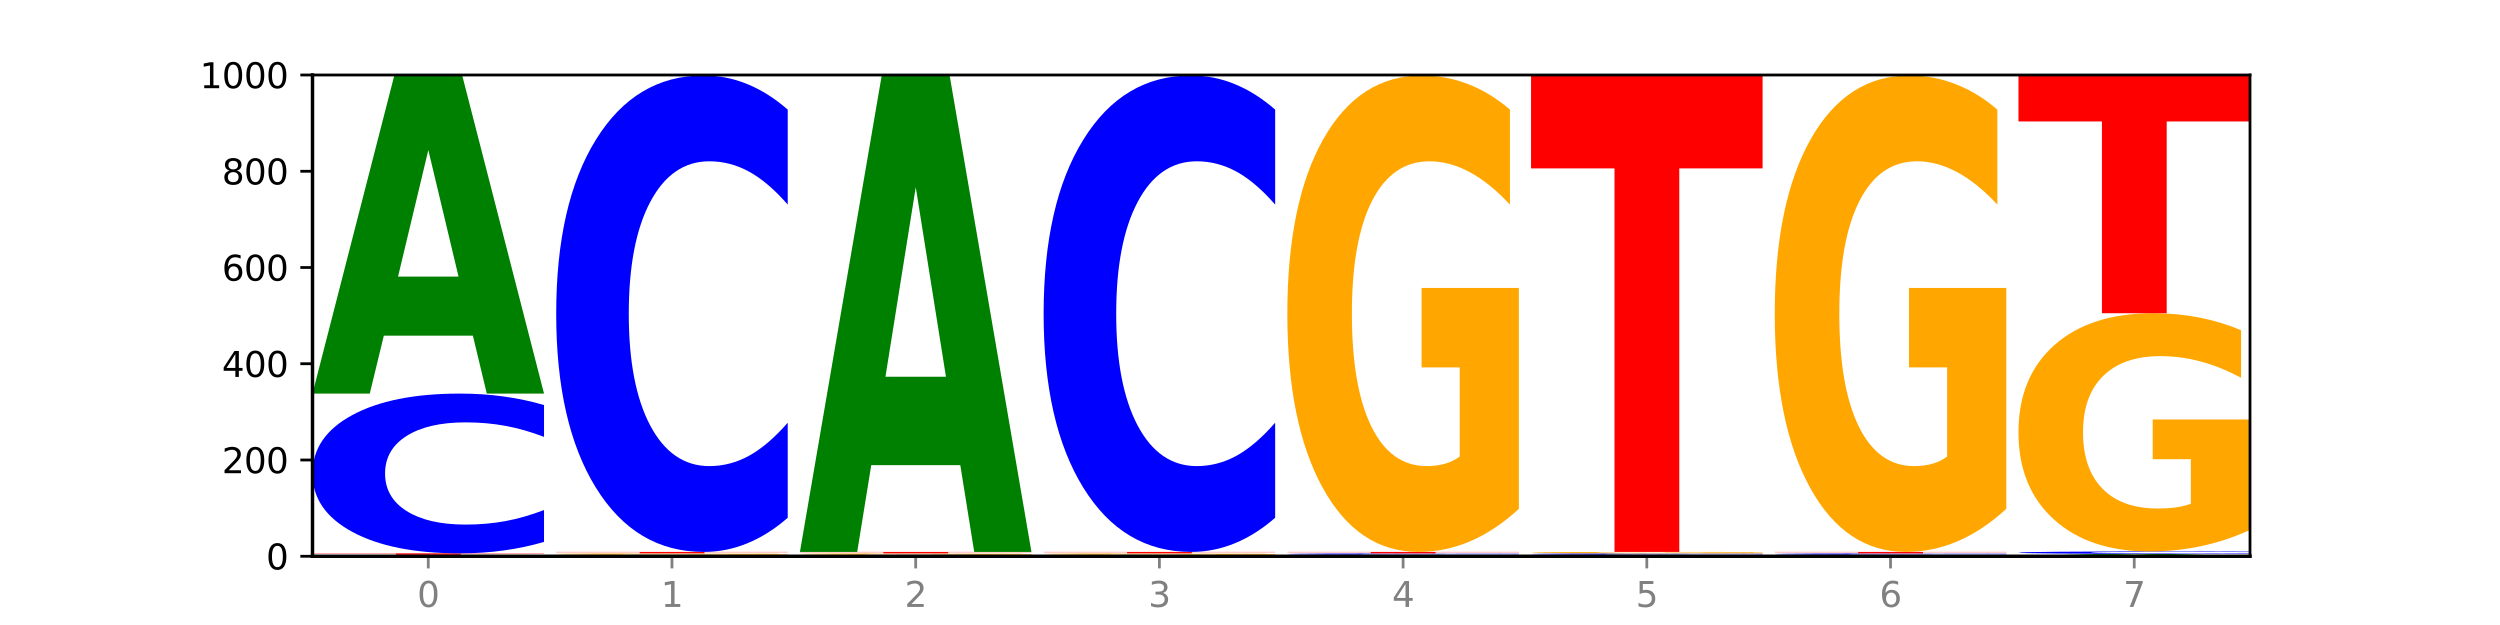 <?xml version="1.0" encoding="utf-8" standalone="no"?>
<!DOCTYPE svg PUBLIC "-//W3C//DTD SVG 1.1//EN"
  "http://www.w3.org/Graphics/SVG/1.1/DTD/svg11.dtd">
<svg xmlns:xlink="http://www.w3.org/1999/xlink" width="720pt" height="180pt" viewBox="0 0 720 180" xmlns="http://www.w3.org/2000/svg" version="1.1">
 <defs>
  <style type="text/css">*{stroke-linejoin: round; stroke-linecap: butt}</style>
 </defs>
 <g id="figure_1">
  <g id="patch_1">
   <path d="M 0 180 
L 720 180 
L 720 0 
L 0 0 
z
" style="fill: #ffffff"/>
  </g>
  <g id="axes_1">
   <g id="patch_2">
    <path d="M 90 160.2 
L 648 160.2 
L 648 21.6 
L 90 21.6 
z
" style="fill: #ffffff"/>
   </g>
   <g id="line2d_1">
    <path d="M 90 160.2 
L 648 160.2 
" clip-path="url(#pd11867569f)" style="fill: none; stroke: #000000; stroke-width: 0.5; stroke-linecap: square"/>
   </g>
   <g id="patch_3">
    <path d="M 156.679 160.162 
Q 149.955 160.181 142.722 160.191 
Q 135.489 160.2 127.778 160.2 
Q 110.353 160.2 100.177 160.144 
Q 90 160.088 90 159.992 
Q 90 159.895 100.356 159.84 
Q 110.727 159.784 128.764 159.784 
Q 135.713 159.784 142.079 159.792 
Q 148.46 159.799 154.109 159.814 
L 154.109 159.897 
Q 148.281 159.878 142.513 159.869 
Q 136.744 159.859 130.946 159.859 
Q 120.216 159.859 114.403 159.894 
Q 108.59 159.928 108.59 159.992 
Q 108.59 160.056 114.194 160.09 
Q 119.798 160.125 130.109 160.125 
Q 132.919 160.125 135.325 160.123 
Q 137.731 160.121 139.643 160.117 
L 139.643 160.039 
L 128.66 160.039 
L 128.66 159.97 
L 156.679 159.97 
L 156.679 160.162 
z
" clip-path="url(#pd11867569f)" style="fill: #ffa600"/>
   </g>
   <g id="patch_4">
    <path d="M 90 159.368 
L 156.679 159.368 
L 156.679 159.449 
L 132.69 159.449 
L 132.69 159.784 
L 114.036 159.784 
L 114.036 159.449 
L 90 159.449 
L 90 159.368 
z
" clip-path="url(#pd11867569f)" style="fill: #ff0000"/>
   </g>
   <g id="patch_5">
    <path d="M 156.679 156.07 
Q 151.102 157.705 145.07 158.532 
Q 139.039 159.368 132.47 159.368 
Q 112.882 159.368 101.441 153.171 
Q 90 146.973 90 136.375 
Q 90 125.739 101.441 119.551 
Q 112.882 113.353 132.47 113.353 
Q 139.039 113.353 145.07 114.19 
Q 151.102 115.017 156.679 116.652 
L 156.679 125.824 
Q 151.051 123.657 145.591 122.649 
Q 140.131 121.642 134.1 121.642 
Q 123.281 121.642 117.082 125.568 
Q 110.899 129.484 110.899 136.375 
Q 110.899 143.238 117.082 147.164 
Q 123.281 151.08 134.1 151.08 
Q 140.131 151.08 145.591 150.072 
Q 151.051 149.055 156.679 146.888 
L 156.679 156.07 
z
" clip-path="url(#pd11867569f)" style="fill: #0000ff"/>
   </g>
   <g id="patch_6">
    <path d="M 136.189 96.664 
L 110.545 96.664 
L 106.496 113.353 
L 90 113.353 
L 113.558 21.739 
L 133.121 21.739 
L 156.679 113.353 
L 140.197 113.353 
L 136.189 96.664 
z
M 114.635 79.66 
L 132.058 79.66 
L 123.36 43.219 
L 114.635 79.66 
z
" clip-path="url(#pd11867569f)" style="fill: #008000"/>
   </g>
   <g id="patch_7">
    <path d="M 206.377 160.124 
L 180.734 160.124 
L 176.685 160.2 
L 160.189 160.2 
L 183.747 159.784 
L 203.31 159.784 
L 226.868 160.2 
L 210.386 160.2 
L 206.377 160.124 
z
M 184.824 160.047 
L 202.247 160.047 
L 193.549 159.882 
L 184.824 160.047 
z
" clip-path="url(#pd11867569f)" style="fill: #008000"/>
   </g>
   <g id="patch_8">
    <path d="M 226.868 159.747 
Q 220.143 159.765 212.91 159.775 
Q 205.678 159.784 197.967 159.784 
Q 180.542 159.784 170.365 159.728 
Q 160.189 159.672 160.189 159.576 
Q 160.189 159.48 170.545 159.424 
Q 180.916 159.368 198.953 159.368 
Q 205.902 159.368 212.268 159.376 
Q 218.649 159.383 224.298 159.398 
L 224.298 159.481 
Q 218.47 159.462 212.701 159.453 
Q 206.933 159.443 201.135 159.443 
Q 190.405 159.443 184.592 159.478 
Q 178.779 159.512 178.779 159.576 
Q 178.779 159.64 184.383 159.675 
Q 189.987 159.709 200.298 159.709 
Q 203.107 159.709 205.513 159.707 
Q 207.919 159.705 209.832 159.701 
L 209.832 159.623 
L 198.848 159.623 
L 198.848 159.554 
L 226.868 159.554 
L 226.868 159.747 
z
" clip-path="url(#pd11867569f)" style="fill: #ffa600"/>
   </g>
   <g id="patch_9">
    <path d="M 160.189 158.953 
L 226.868 158.953 
L 226.868 159.034 
L 202.879 159.034 
L 202.879 159.368 
L 184.224 159.368 
L 184.224 159.034 
L 160.189 159.034 
L 160.189 158.953 
z
" clip-path="url(#pd11867569f)" style="fill: #ff0000"/>
   </g>
   <g id="patch_10">
    <path d="M 226.868 149.117 
Q 221.29 153.992 215.259 156.458 
Q 209.228 158.953 202.659 158.953 
Q 183.07 158.953 171.629 140.472 
Q 160.189 121.992 160.189 90.388 
Q 160.189 58.671 171.629 40.219 
Q 183.07 21.739 202.659 21.739 
Q 209.228 21.739 215.259 24.233 
Q 221.29 26.699 226.868 31.574 
L 226.868 58.926 
Q 221.24 52.464 215.78 49.459 
Q 210.32 46.455 204.289 46.455 
Q 193.47 46.455 187.27 58.161 
Q 181.088 69.839 181.088 90.388 
Q 181.088 110.853 187.27 122.559 
Q 193.47 134.237 204.289 134.237 
Q 210.32 134.237 215.78 131.232 
Q 221.24 128.199 226.868 121.737 
L 226.868 149.117 
z
" clip-path="url(#pd11867569f)" style="fill: #0000ff"/>
   </g>
   <g id="patch_11">
    <path d="M 297.057 160.17 
Q 291.479 160.185 285.448 160.192 
Q 279.417 160.2 272.848 160.2 
Q 253.259 160.2 241.818 160.144 
Q 230.377 160.088 230.377 159.992 
Q 230.377 159.896 241.818 159.84 
Q 253.259 159.784 272.848 159.784 
Q 279.417 159.784 285.448 159.792 
Q 291.479 159.799 297.057 159.814 
L 297.057 159.897 
Q 291.429 159.877 285.969 159.868 
Q 280.509 159.859 274.477 159.859 
Q 263.658 159.859 257.459 159.895 
Q 251.277 159.93 251.277 159.992 
Q 251.277 160.054 257.459 160.09 
Q 263.658 160.125 274.477 160.125 
Q 280.509 160.125 285.969 160.116 
Q 291.429 160.107 297.057 160.087 
L 297.057 160.17 
z
" clip-path="url(#pd11867569f)" style="fill: #0000ff"/>
   </g>
   <g id="patch_12">
    <path d="M 297.057 159.747 
Q 290.332 159.765 283.099 159.775 
Q 275.866 159.784 268.155 159.784 
Q 250.731 159.784 240.554 159.728 
Q 230.377 159.672 230.377 159.576 
Q 230.377 159.48 240.733 159.424 
Q 251.104 159.368 269.142 159.368 
Q 276.09 159.368 282.457 159.376 
Q 288.838 159.383 294.486 159.398 
L 294.486 159.481 
Q 288.658 159.462 282.89 159.453 
Q 277.122 159.443 271.323 159.443 
Q 260.594 159.443 254.781 159.478 
Q 248.967 159.512 248.967 159.576 
Q 248.967 159.64 254.571 159.675 
Q 260.175 159.709 270.487 159.709 
Q 273.296 159.709 275.702 159.707 
Q 278.108 159.705 280.021 159.701 
L 280.021 159.623 
L 269.037 159.623 
L 269.037 159.554 
L 297.057 159.554 
L 297.057 159.747 
z
" clip-path="url(#pd11867569f)" style="fill: #ffa600"/>
   </g>
   <g id="patch_13">
    <path d="M 230.377 158.953 
L 297.057 158.953 
L 297.057 159.034 
L 273.068 159.034 
L 273.068 159.368 
L 254.413 159.368 
L 254.413 159.034 
L 230.377 159.034 
L 230.377 158.953 
z
" clip-path="url(#pd11867569f)" style="fill: #ff0000"/>
   </g>
   <g id="patch_14">
    <path d="M 276.566 133.956 
L 250.922 133.956 
L 246.873 158.953 
L 230.377 158.953 
L 253.935 21.739 
L 273.499 21.739 
L 297.057 158.953 
L 280.574 158.953 
L 276.566 133.956 
z
M 255.012 108.49 
L 272.435 108.49 
L 263.737 53.91 
L 255.012 108.49 
z
" clip-path="url(#pd11867569f)" style="fill: #008000"/>
   </g>
   <g id="patch_15">
    <path d="M 346.755 160.124 
L 321.111 160.124 
L 317.062 160.2 
L 300.566 160.2 
L 324.124 159.784 
L 343.687 159.784 
L 367.245 160.2 
L 350.763 160.2 
L 346.755 160.124 
z
M 325.201 160.047 
L 342.624 160.047 
L 333.926 159.882 
L 325.201 160.047 
z
" clip-path="url(#pd11867569f)" style="fill: #008000"/>
   </g>
   <g id="patch_16">
    <path d="M 367.245 159.747 
Q 360.521 159.765 353.288 159.775 
Q 346.055 159.784 338.344 159.784 
Q 320.919 159.784 310.743 159.728 
Q 300.566 159.672 300.566 159.576 
Q 300.566 159.48 310.922 159.424 
Q 321.293 159.368 339.33 159.368 
Q 346.279 159.368 352.645 159.376 
Q 359.026 159.383 364.675 159.398 
L 364.675 159.481 
Q 358.847 159.462 353.079 159.453 
Q 347.31 159.443 341.512 159.443 
Q 330.782 159.443 324.969 159.478 
Q 319.156 159.512 319.156 159.576 
Q 319.156 159.64 324.76 159.675 
Q 330.364 159.709 340.675 159.709 
Q 343.485 159.709 345.891 159.707 
Q 348.297 159.705 350.209 159.701 
L 350.209 159.623 
L 339.226 159.623 
L 339.226 159.554 
L 367.245 159.554 
L 367.245 159.747 
z
" clip-path="url(#pd11867569f)" style="fill: #ffa600"/>
   </g>
   <g id="patch_17">
    <path d="M 300.566 158.953 
L 367.245 158.953 
L 367.245 159.034 
L 343.256 159.034 
L 343.256 159.368 
L 324.602 159.368 
L 324.602 159.034 
L 300.566 159.034 
L 300.566 158.953 
z
" clip-path="url(#pd11867569f)" style="fill: #ff0000"/>
   </g>
   <g id="patch_18">
    <path d="M 367.245 149.117 
Q 361.668 153.992 355.636 156.458 
Q 349.605 158.953 343.036 158.953 
Q 323.448 158.953 312.007 140.472 
Q 300.566 121.992 300.566 90.388 
Q 300.566 58.671 312.007 40.219 
Q 323.448 21.739 343.036 21.739 
Q 349.605 21.739 355.636 24.233 
Q 361.668 26.699 367.245 31.574 
L 367.245 58.926 
Q 361.617 52.464 356.157 49.459 
Q 350.697 46.455 344.666 46.455 
Q 333.847 46.455 327.648 58.161 
Q 321.465 69.839 321.465 90.388 
Q 321.465 110.853 327.648 122.559 
Q 333.847 134.237 344.666 134.237 
Q 350.697 134.237 356.157 131.232 
Q 361.617 128.199 367.245 121.737 
L 367.245 149.117 
z
" clip-path="url(#pd11867569f)" style="fill: #0000ff"/>
   </g>
   <g id="patch_19">
    <path d="M 416.943 160.124 
L 391.3 160.124 
L 387.251 160.2 
L 370.755 160.2 
L 394.313 159.784 
L 413.876 159.784 
L 437.434 160.2 
L 420.952 160.2 
L 416.943 160.124 
z
M 395.39 160.047 
L 412.813 160.047 
L 404.115 159.882 
L 395.39 160.047 
z
" clip-path="url(#pd11867569f)" style="fill: #008000"/>
   </g>
   <g id="patch_20">
    <path d="M 437.434 159.754 
Q 431.856 159.769 425.825 159.777 
Q 419.794 159.784 413.225 159.784 
Q 393.636 159.784 382.196 159.728 
Q 370.755 159.672 370.755 159.576 
Q 370.755 159.48 382.196 159.424 
Q 393.636 159.368 413.225 159.368 
Q 419.794 159.368 425.825 159.376 
Q 431.856 159.383 437.434 159.398 
L 437.434 159.481 
Q 431.806 159.462 426.346 159.452 
Q 420.886 159.443 414.855 159.443 
Q 404.036 159.443 397.836 159.479 
Q 391.654 159.514 391.654 159.576 
Q 391.654 159.638 397.836 159.674 
Q 404.036 159.709 414.855 159.709 
Q 420.886 159.709 426.346 159.7 
Q 431.806 159.691 437.434 159.671 
L 437.434 159.754 
z
" clip-path="url(#pd11867569f)" style="fill: #0000ff"/>
   </g>
   <g id="patch_21">
    <path d="M 370.755 158.953 
L 437.434 158.953 
L 437.434 159.034 
L 413.445 159.034 
L 413.445 159.368 
L 394.79 159.368 
L 394.79 159.034 
L 370.755 159.034 
L 370.755 158.953 
z
" clip-path="url(#pd11867569f)" style="fill: #ff0000"/>
   </g>
   <g id="patch_22">
    <path d="M 437.434 146.538 
Q 430.709 152.745 423.476 155.863 
Q 416.244 158.953 408.533 158.953 
Q 391.108 158.953 380.931 140.472 
Q 370.755 121.992 370.755 90.388 
Q 370.755 58.416 381.111 40.077 
Q 391.482 21.739 409.519 21.739 
Q 416.468 21.739 422.834 24.233 
Q 429.215 26.699 434.864 31.574 
L 434.864 58.926 
Q 429.036 52.662 423.267 49.573 
Q 417.499 46.455 411.701 46.455 
Q 400.971 46.455 395.158 57.849 
Q 389.345 69.215 389.345 90.388 
Q 389.345 111.363 394.949 122.814 
Q 400.553 134.237 410.864 134.237 
Q 413.673 134.237 416.079 133.585 
Q 418.485 132.904 420.398 131.487 
L 420.398 105.807 
L 409.414 105.807 
L 409.414 82.934 
L 437.434 82.934 
L 437.434 146.538 
z
" clip-path="url(#pd11867569f)" style="fill: #ffa600"/>
   </g>
   <g id="patch_23">
    <path d="M 487.132 160.124 
L 461.488 160.124 
L 457.439 160.2 
L 440.943 160.2 
L 464.501 159.784 
L 484.065 159.784 
L 507.623 160.2 
L 491.14 160.2 
L 487.132 160.124 
z
M 465.578 160.047 
L 483.001 160.047 
L 474.303 159.882 
L 465.578 160.047 
z
" clip-path="url(#pd11867569f)" style="fill: #008000"/>
   </g>
   <g id="patch_24">
    <path d="M 507.623 159.754 
Q 502.045 159.769 496.014 159.777 
Q 489.983 159.784 483.414 159.784 
Q 463.825 159.784 452.384 159.728 
Q 440.943 159.672 440.943 159.576 
Q 440.943 159.48 452.384 159.424 
Q 463.825 159.368 483.414 159.368 
Q 489.983 159.368 496.014 159.376 
Q 502.045 159.383 507.623 159.398 
L 507.623 159.481 
Q 501.995 159.462 496.535 159.452 
Q 491.075 159.443 485.043 159.443 
Q 474.224 159.443 468.025 159.479 
Q 461.843 159.514 461.843 159.576 
Q 461.843 159.638 468.025 159.674 
Q 474.224 159.709 485.043 159.709 
Q 491.075 159.709 496.535 159.7 
Q 501.995 159.691 507.623 159.671 
L 507.623 159.754 
z
" clip-path="url(#pd11867569f)" style="fill: #0000ff"/>
   </g>
   <g id="patch_25">
    <path d="M 507.623 159.331 
Q 500.898 159.35 493.665 159.359 
Q 486.432 159.368 478.721 159.368 
Q 461.297 159.368 451.12 159.312 
Q 440.943 159.256 440.943 159.161 
Q 440.943 159.064 451.299 159.008 
Q 461.67 158.953 479.708 158.953 
Q 486.656 158.953 493.023 158.96 
Q 499.404 158.968 505.052 158.982 
L 505.052 159.065 
Q 499.224 159.046 493.456 159.037 
Q 487.688 159.027 481.889 159.027 
Q 471.16 159.027 465.347 159.062 
Q 459.533 159.096 459.533 159.161 
Q 459.533 159.224 465.137 159.259 
Q 470.741 159.294 481.053 159.294 
Q 483.862 159.294 486.268 159.292 
Q 488.674 159.289 490.587 159.285 
L 490.587 159.207 
L 479.603 159.207 
L 479.603 159.138 
L 507.623 159.138 
L 507.623 159.331 
z
" clip-path="url(#pd11867569f)" style="fill: #ffa600"/>
   </g>
   <g id="patch_26">
    <path d="M 440.943 21.739 
L 507.623 21.739 
L 507.623 48.499 
L 483.634 48.499 
L 483.634 158.953 
L 464.979 158.953 
L 464.979 48.499 
L 440.943 48.499 
L 440.943 21.739 
z
" clip-path="url(#pd11867569f)" style="fill: #ff0000"/>
   </g>
   <g id="patch_27">
    <path d="M 557.321 160.124 
L 531.677 160.124 
L 527.628 160.2 
L 511.132 160.2 
L 534.69 159.784 
L 554.253 159.784 
L 577.811 160.2 
L 561.329 160.2 
L 557.321 160.124 
z
M 535.767 160.047 
L 553.19 160.047 
L 544.492 159.882 
L 535.767 160.047 
z
" clip-path="url(#pd11867569f)" style="fill: #008000"/>
   </g>
   <g id="patch_28">
    <path d="M 577.811 159.754 
Q 572.234 159.769 566.203 159.777 
Q 560.171 159.784 553.603 159.784 
Q 534.014 159.784 522.573 159.728 
Q 511.132 159.672 511.132 159.576 
Q 511.132 159.48 522.573 159.424 
Q 534.014 159.368 553.603 159.368 
Q 560.171 159.368 566.203 159.376 
Q 572.234 159.383 577.811 159.398 
L 577.811 159.481 
Q 572.183 159.462 566.723 159.452 
Q 561.263 159.443 555.232 159.443 
Q 544.413 159.443 538.214 159.479 
Q 532.031 159.514 532.031 159.576 
Q 532.031 159.638 538.214 159.674 
Q 544.413 159.709 555.232 159.709 
Q 561.263 159.709 566.723 159.7 
Q 572.183 159.691 577.811 159.671 
L 577.811 159.754 
z
" clip-path="url(#pd11867569f)" style="fill: #0000ff"/>
   </g>
   <g id="patch_29">
    <path d="M 511.132 158.953 
L 577.811 158.953 
L 577.811 159.034 
L 553.822 159.034 
L 553.822 159.368 
L 535.168 159.368 
L 535.168 159.034 
L 511.132 159.034 
L 511.132 158.953 
z
" clip-path="url(#pd11867569f)" style="fill: #ff0000"/>
   </g>
   <g id="patch_30">
    <path d="M 577.811 146.538 
Q 571.087 152.745 563.854 155.863 
Q 556.621 158.953 548.91 158.953 
Q 531.486 158.953 521.309 140.472 
Q 511.132 121.992 511.132 90.388 
Q 511.132 58.416 521.488 40.077 
Q 531.859 21.739 549.896 21.739 
Q 556.845 21.739 563.211 24.233 
Q 569.592 26.699 575.241 31.574 
L 575.241 58.926 
Q 569.413 52.662 563.645 49.573 
Q 557.876 46.455 552.078 46.455 
Q 541.348 46.455 535.535 57.849 
Q 529.722 69.215 529.722 90.388 
Q 529.722 111.363 535.326 122.814 
Q 540.93 134.237 551.241 134.237 
Q 554.051 134.237 556.457 133.585 
Q 558.863 132.904 560.775 131.487 
L 560.775 105.807 
L 549.792 105.807 
L 549.792 82.934 
L 577.811 82.934 
L 577.811 146.538 
z
" clip-path="url(#pd11867569f)" style="fill: #ffa600"/>
   </g>
   <g id="patch_31">
    <path d="M 627.51 160.074 
L 601.866 160.074 
L 597.817 160.2 
L 581.321 160.2 
L 604.879 159.507 
L 624.442 159.507 
L 648 160.2 
L 631.518 160.2 
L 627.51 160.074 
z
M 605.956 159.945 
L 623.379 159.945 
L 614.681 159.669 
L 605.956 159.945 
z
" clip-path="url(#pd11867569f)" style="fill: #008000"/>
   </g>
   <g id="patch_32">
    <path d="M 648 159.457 
Q 642.422 159.482 636.391 159.494 
Q 630.36 159.507 623.791 159.507 
Q 604.202 159.507 592.762 159.414 
Q 581.321 159.32 581.321 159.161 
Q 581.321 159.001 592.762 158.907 
Q 604.202 158.814 623.791 158.814 
Q 630.36 158.814 636.391 158.827 
Q 642.422 158.839 648 158.864 
L 648 159.002 
Q 642.372 158.969 636.912 158.954 
Q 631.452 158.939 625.421 158.939 
Q 614.602 158.939 608.402 158.998 
Q 602.22 159.057 602.22 159.161 
Q 602.22 159.264 608.402 159.323 
Q 614.602 159.382 625.421 159.382 
Q 631.452 159.382 636.912 159.367 
Q 642.372 159.352 648 159.319 
L 648 159.457 
z
" clip-path="url(#pd11867569f)" style="fill: #0000ff"/>
   </g>
   <g id="patch_33">
    <path d="M 648 152.607 
Q 641.275 155.71 634.042 157.269 
Q 626.81 158.814 619.099 158.814 
Q 601.674 158.814 591.497 149.574 
Q 581.321 140.334 581.321 124.532 
Q 581.321 108.546 591.677 99.376 
Q 602.048 90.207 620.085 90.207 
Q 627.034 90.207 633.4 91.454 
Q 639.781 92.687 645.43 95.125 
L 645.43 108.801 
Q 639.602 105.669 633.833 104.124 
Q 628.065 102.565 622.267 102.565 
Q 611.537 102.565 605.724 108.262 
Q 599.911 113.945 599.911 124.532 
Q 599.911 135.019 605.515 140.745 
Q 611.119 146.456 621.43 146.456 
Q 624.239 146.456 626.645 146.13 
Q 629.051 145.79 630.964 145.081 
L 630.964 132.241 
L 619.98 132.241 
L 619.98 120.805 
L 648 120.805 
L 648 152.607 
z
" clip-path="url(#pd11867569f)" style="fill: #ffa600"/>
   </g>
   <g id="patch_34">
    <path d="M 581.321 21.6 
L 648 21.6 
L 648 34.98 
L 624.011 34.98 
L 624.011 90.207 
L 605.356 90.207 
L 605.356 34.98 
L 581.321 34.98 
L 581.321 21.6 
z
" clip-path="url(#pd11867569f)" style="fill: #ff0000"/>
   </g>
   <g id="matplotlib.axis_1">
    <g id="xtick_1">
     <g id="line2d_2">
      <defs>
       <path id="m4b1135d2d0" d="M 0 0 
L 0 3.5 
" style="stroke: #808080; stroke-width: 0.8"/>
      </defs>
      <g>
       <use xlink:href="#m4b1135d2d0" x="123.34" y="160.2" style="fill: #808080; stroke: #808080; stroke-width: 0.8"/>
      </g>
     </g>
     <g id="text_1">
      <!-- 0 -->
      <g style="fill: #808080" transform="translate(120.158 174.798) scale(0.1 -0.1)">
       <defs>
        <path id="DejaVuSans-30" d="M 2034 4250 
Q 1547 4250 1301 3770 
Q 1056 3291 1056 2328 
Q 1056 1369 1301 889 
Q 1547 409 2034 409 
Q 2525 409 2770 889 
Q 3016 1369 3016 2328 
Q 3016 3291 2770 3770 
Q 2525 4250 2034 4250 
z
M 2034 4750 
Q 2819 4750 3233 4129 
Q 3647 3509 3647 2328 
Q 3647 1150 3233 529 
Q 2819 -91 2034 -91 
Q 1250 -91 836 529 
Q 422 1150 422 2328 
Q 422 3509 836 4129 
Q 1250 4750 2034 4750 
z
" transform="scale(0.016)"/>
       </defs>
       <use xlink:href="#DejaVuSans-30"/>
      </g>
     </g>
    </g>
    <g id="xtick_2">
     <g id="line2d_3">
      <g>
       <use xlink:href="#m4b1135d2d0" x="193.528" y="160.2" style="fill: #808080; stroke: #808080; stroke-width: 0.8"/>
      </g>
     </g>
     <g id="text_2">
      <!-- 1 -->
      <g style="fill: #808080" transform="translate(190.347 174.798) scale(0.1 -0.1)">
       <defs>
        <path id="DejaVuSans-31" d="M 794 531 
L 1825 531 
L 1825 4091 
L 703 3866 
L 703 4441 
L 1819 4666 
L 2450 4666 
L 2450 531 
L 3481 531 
L 3481 0 
L 794 0 
L 794 531 
z
" transform="scale(0.016)"/>
       </defs>
       <use xlink:href="#DejaVuSans-31"/>
      </g>
     </g>
    </g>
    <g id="xtick_3">
     <g id="line2d_4">
      <g>
       <use xlink:href="#m4b1135d2d0" x="263.717" y="160.2" style="fill: #808080; stroke: #808080; stroke-width: 0.8"/>
      </g>
     </g>
     <g id="text_3">
      <!-- 2 -->
      <g style="fill: #808080" transform="translate(260.536 174.798) scale(0.1 -0.1)">
       <defs>
        <path id="DejaVuSans-32" d="M 1228 531 
L 3431 531 
L 3431 0 
L 469 0 
L 469 531 
Q 828 903 1448 1529 
Q 2069 2156 2228 2338 
Q 2531 2678 2651 2914 
Q 2772 3150 2772 3378 
Q 2772 3750 2511 3984 
Q 2250 4219 1831 4219 
Q 1534 4219 1204 4116 
Q 875 4013 500 3803 
L 500 4441 
Q 881 4594 1212 4672 
Q 1544 4750 1819 4750 
Q 2544 4750 2975 4387 
Q 3406 4025 3406 3419 
Q 3406 3131 3298 2873 
Q 3191 2616 2906 2266 
Q 2828 2175 2409 1742 
Q 1991 1309 1228 531 
z
" transform="scale(0.016)"/>
       </defs>
       <use xlink:href="#DejaVuSans-32"/>
      </g>
     </g>
    </g>
    <g id="xtick_4">
     <g id="line2d_5">
      <g>
       <use xlink:href="#m4b1135d2d0" x="333.906" y="160.2" style="fill: #808080; stroke: #808080; stroke-width: 0.8"/>
      </g>
     </g>
     <g id="text_4">
      <!-- 3 -->
      <g style="fill: #808080" transform="translate(330.724 174.798) scale(0.1 -0.1)">
       <defs>
        <path id="DejaVuSans-33" d="M 2597 2516 
Q 3050 2419 3304 2112 
Q 3559 1806 3559 1356 
Q 3559 666 3084 287 
Q 2609 -91 1734 -91 
Q 1441 -91 1130 -33 
Q 819 25 488 141 
L 488 750 
Q 750 597 1062 519 
Q 1375 441 1716 441 
Q 2309 441 2620 675 
Q 2931 909 2931 1356 
Q 2931 1769 2642 2001 
Q 2353 2234 1838 2234 
L 1294 2234 
L 1294 2753 
L 1863 2753 
Q 2328 2753 2575 2939 
Q 2822 3125 2822 3475 
Q 2822 3834 2567 4026 
Q 2313 4219 1838 4219 
Q 1578 4219 1281 4162 
Q 984 4106 628 3988 
L 628 4550 
Q 988 4650 1302 4700 
Q 1616 4750 1894 4750 
Q 2613 4750 3031 4423 
Q 3450 4097 3450 3541 
Q 3450 3153 3228 2886 
Q 3006 2619 2597 2516 
z
" transform="scale(0.016)"/>
       </defs>
       <use xlink:href="#DejaVuSans-33"/>
      </g>
     </g>
    </g>
    <g id="xtick_5">
     <g id="line2d_6">
      <g>
       <use xlink:href="#m4b1135d2d0" x="404.094" y="160.2" style="fill: #808080; stroke: #808080; stroke-width: 0.8"/>
      </g>
     </g>
     <g id="text_5">
      <!-- 4 -->
      <g style="fill: #808080" transform="translate(400.913 174.798) scale(0.1 -0.1)">
       <defs>
        <path id="DejaVuSans-34" d="M 2419 4116 
L 825 1625 
L 2419 1625 
L 2419 4116 
z
M 2253 4666 
L 3047 4666 
L 3047 1625 
L 3713 1625 
L 3713 1100 
L 3047 1100 
L 3047 0 
L 2419 0 
L 2419 1100 
L 313 1100 
L 313 1709 
L 2253 4666 
z
" transform="scale(0.016)"/>
       </defs>
       <use xlink:href="#DejaVuSans-34"/>
      </g>
     </g>
    </g>
    <g id="xtick_6">
     <g id="line2d_7">
      <g>
       <use xlink:href="#m4b1135d2d0" x="474.283" y="160.2" style="fill: #808080; stroke: #808080; stroke-width: 0.8"/>
      </g>
     </g>
     <g id="text_6">
      <!-- 5 -->
      <g style="fill: #808080" transform="translate(471.102 174.798) scale(0.1 -0.1)">
       <defs>
        <path id="DejaVuSans-35" d="M 691 4666 
L 3169 4666 
L 3169 4134 
L 1269 4134 
L 1269 2991 
Q 1406 3038 1543 3061 
Q 1681 3084 1819 3084 
Q 2600 3084 3056 2656 
Q 3513 2228 3513 1497 
Q 3513 744 3044 326 
Q 2575 -91 1722 -91 
Q 1428 -91 1123 -41 
Q 819 9 494 109 
L 494 744 
Q 775 591 1075 516 
Q 1375 441 1709 441 
Q 2250 441 2565 725 
Q 2881 1009 2881 1497 
Q 2881 1984 2565 2268 
Q 2250 2553 1709 2553 
Q 1456 2553 1204 2497 
Q 953 2441 691 2322 
L 691 4666 
z
" transform="scale(0.016)"/>
       </defs>
       <use xlink:href="#DejaVuSans-35"/>
      </g>
     </g>
    </g>
    <g id="xtick_7">
     <g id="line2d_8">
      <g>
       <use xlink:href="#m4b1135d2d0" x="544.472" y="160.2" style="fill: #808080; stroke: #808080; stroke-width: 0.8"/>
      </g>
     </g>
     <g id="text_7">
      <!-- 6 -->
      <g style="fill: #808080" transform="translate(541.29 174.798) scale(0.1 -0.1)">
       <defs>
        <path id="DejaVuSans-36" d="M 2113 2584 
Q 1688 2584 1439 2293 
Q 1191 2003 1191 1497 
Q 1191 994 1439 701 
Q 1688 409 2113 409 
Q 2538 409 2786 701 
Q 3034 994 3034 1497 
Q 3034 2003 2786 2293 
Q 2538 2584 2113 2584 
z
M 3366 4563 
L 3366 3988 
Q 3128 4100 2886 4159 
Q 2644 4219 2406 4219 
Q 1781 4219 1451 3797 
Q 1122 3375 1075 2522 
Q 1259 2794 1537 2939 
Q 1816 3084 2150 3084 
Q 2853 3084 3261 2657 
Q 3669 2231 3669 1497 
Q 3669 778 3244 343 
Q 2819 -91 2113 -91 
Q 1303 -91 875 529 
Q 447 1150 447 2328 
Q 447 3434 972 4092 
Q 1497 4750 2381 4750 
Q 2619 4750 2861 4703 
Q 3103 4656 3366 4563 
z
" transform="scale(0.016)"/>
       </defs>
       <use xlink:href="#DejaVuSans-36"/>
      </g>
     </g>
    </g>
    <g id="xtick_8">
     <g id="line2d_9">
      <g>
       <use xlink:href="#m4b1135d2d0" x="614.66" y="160.2" style="fill: #808080; stroke: #808080; stroke-width: 0.8"/>
      </g>
     </g>
     <g id="text_8">
      <!-- 7 -->
      <g style="fill: #808080" transform="translate(611.479 174.798) scale(0.1 -0.1)">
       <defs>
        <path id="DejaVuSans-37" d="M 525 4666 
L 3525 4666 
L 3525 4397 
L 1831 0 
L 1172 0 
L 2766 4134 
L 525 4134 
L 525 4666 
z
" transform="scale(0.016)"/>
       </defs>
       <use xlink:href="#DejaVuSans-37"/>
      </g>
     </g>
    </g>
   </g>
   <g id="matplotlib.axis_2">
    <g id="ytick_1">
     <g id="line2d_10">
      <defs>
       <path id="m11b193a09a" d="M 0 0 
L -3.5 0 
" style="stroke: #000000; stroke-width: 0.8"/>
      </defs>
      <g>
       <use xlink:href="#m11b193a09a" x="90" y="160.2" style="stroke: #000000; stroke-width: 0.8"/>
      </g>
     </g>
     <g id="text_9">
      <!-- 0 -->
      <g transform="translate(76.638 163.999) scale(0.1 -0.1)">
       <use xlink:href="#DejaVuSans-30"/>
      </g>
     </g>
    </g>
    <g id="ytick_2">
     <g id="line2d_11">
      <g>
       <use xlink:href="#m11b193a09a" x="90" y="132.48" style="stroke: #000000; stroke-width: 0.8"/>
      </g>
     </g>
     <g id="text_10">
      <!-- 200 -->
      <g transform="translate(63.913 136.279) scale(0.1 -0.1)">
       <use xlink:href="#DejaVuSans-32"/>
       <use xlink:href="#DejaVuSans-30" x="63.623"/>
       <use xlink:href="#DejaVuSans-30" x="127.246"/>
      </g>
     </g>
    </g>
    <g id="ytick_3">
     <g id="line2d_12">
      <g>
       <use xlink:href="#m11b193a09a" x="90" y="104.76" style="stroke: #000000; stroke-width: 0.8"/>
      </g>
     </g>
     <g id="text_11">
      <!-- 400 -->
      <g transform="translate(63.913 108.559) scale(0.1 -0.1)">
       <use xlink:href="#DejaVuSans-34"/>
       <use xlink:href="#DejaVuSans-30" x="63.623"/>
       <use xlink:href="#DejaVuSans-30" x="127.246"/>
      </g>
     </g>
    </g>
    <g id="ytick_4">
     <g id="line2d_13">
      <g>
       <use xlink:href="#m11b193a09a" x="90" y="77.04" style="stroke: #000000; stroke-width: 0.8"/>
      </g>
     </g>
     <g id="text_12">
      <!-- 600 -->
      <g transform="translate(63.913 80.839) scale(0.1 -0.1)">
       <use xlink:href="#DejaVuSans-36"/>
       <use xlink:href="#DejaVuSans-30" x="63.623"/>
       <use xlink:href="#DejaVuSans-30" x="127.246"/>
      </g>
     </g>
    </g>
    <g id="ytick_5">
     <g id="line2d_14">
      <g>
       <use xlink:href="#m11b193a09a" x="90" y="49.32" style="stroke: #000000; stroke-width: 0.8"/>
      </g>
     </g>
     <g id="text_13">
      <!-- 800 -->
      <g transform="translate(63.913 53.119) scale(0.1 -0.1)">
       <defs>
        <path id="DejaVuSans-38" d="M 2034 2216 
Q 1584 2216 1326 1975 
Q 1069 1734 1069 1313 
Q 1069 891 1326 650 
Q 1584 409 2034 409 
Q 2484 409 2743 651 
Q 3003 894 3003 1313 
Q 3003 1734 2745 1975 
Q 2488 2216 2034 2216 
z
M 1403 2484 
Q 997 2584 770 2862 
Q 544 3141 544 3541 
Q 544 4100 942 4425 
Q 1341 4750 2034 4750 
Q 2731 4750 3128 4425 
Q 3525 4100 3525 3541 
Q 3525 3141 3298 2862 
Q 3072 2584 2669 2484 
Q 3125 2378 3379 2068 
Q 3634 1759 3634 1313 
Q 3634 634 3220 271 
Q 2806 -91 2034 -91 
Q 1263 -91 848 271 
Q 434 634 434 1313 
Q 434 1759 690 2068 
Q 947 2378 1403 2484 
z
M 1172 3481 
Q 1172 3119 1398 2916 
Q 1625 2713 2034 2713 
Q 2441 2713 2670 2916 
Q 2900 3119 2900 3481 
Q 2900 3844 2670 4047 
Q 2441 4250 2034 4250 
Q 1625 4250 1398 4047 
Q 1172 3844 1172 3481 
z
" transform="scale(0.016)"/>
       </defs>
       <use xlink:href="#DejaVuSans-38"/>
       <use xlink:href="#DejaVuSans-30" x="63.623"/>
       <use xlink:href="#DejaVuSans-30" x="127.246"/>
      </g>
     </g>
    </g>
    <g id="ytick_6">
     <g id="line2d_15">
      <g>
       <use xlink:href="#m11b193a09a" x="90" y="21.6" style="stroke: #000000; stroke-width: 0.8"/>
      </g>
     </g>
     <g id="text_14">
      <!-- 1000 -->
      <g transform="translate(57.55 25.399) scale(0.1 -0.1)">
       <use xlink:href="#DejaVuSans-31"/>
       <use xlink:href="#DejaVuSans-30" x="63.623"/>
       <use xlink:href="#DejaVuSans-30" x="127.246"/>
       <use xlink:href="#DejaVuSans-30" x="190.869"/>
      </g>
     </g>
    </g>
   </g>
   <g id="patch_35">
    <path d="M 90 160.2 
L 90 21.6 
" style="fill: none; stroke: #000000; stroke-linejoin: miter; stroke-linecap: square"/>
   </g>
   <g id="patch_36">
    <path d="M 648 160.2 
L 648 21.6 
" style="fill: none; stroke: #000000; stroke-width: 0.8; stroke-linejoin: miter; stroke-linecap: square"/>
   </g>
   <g id="patch_37">
    <path d="M 90 160.2 
L 648 160.2 
" style="fill: none; stroke: #000000; stroke-linejoin: miter; stroke-linecap: square"/>
   </g>
   <g id="patch_38">
    <path d="M 90 21.6 
L 648 21.6 
" style="fill: none; stroke: #000000; stroke-width: 0.8; stroke-linejoin: miter; stroke-linecap: square"/>
   </g>
  </g>
 </g>
 <defs>
  <clipPath id="pd11867569f">
   <rect x="90" y="21.6" width="558" height="138.6"/>
  </clipPath>
 </defs>
</svg>
